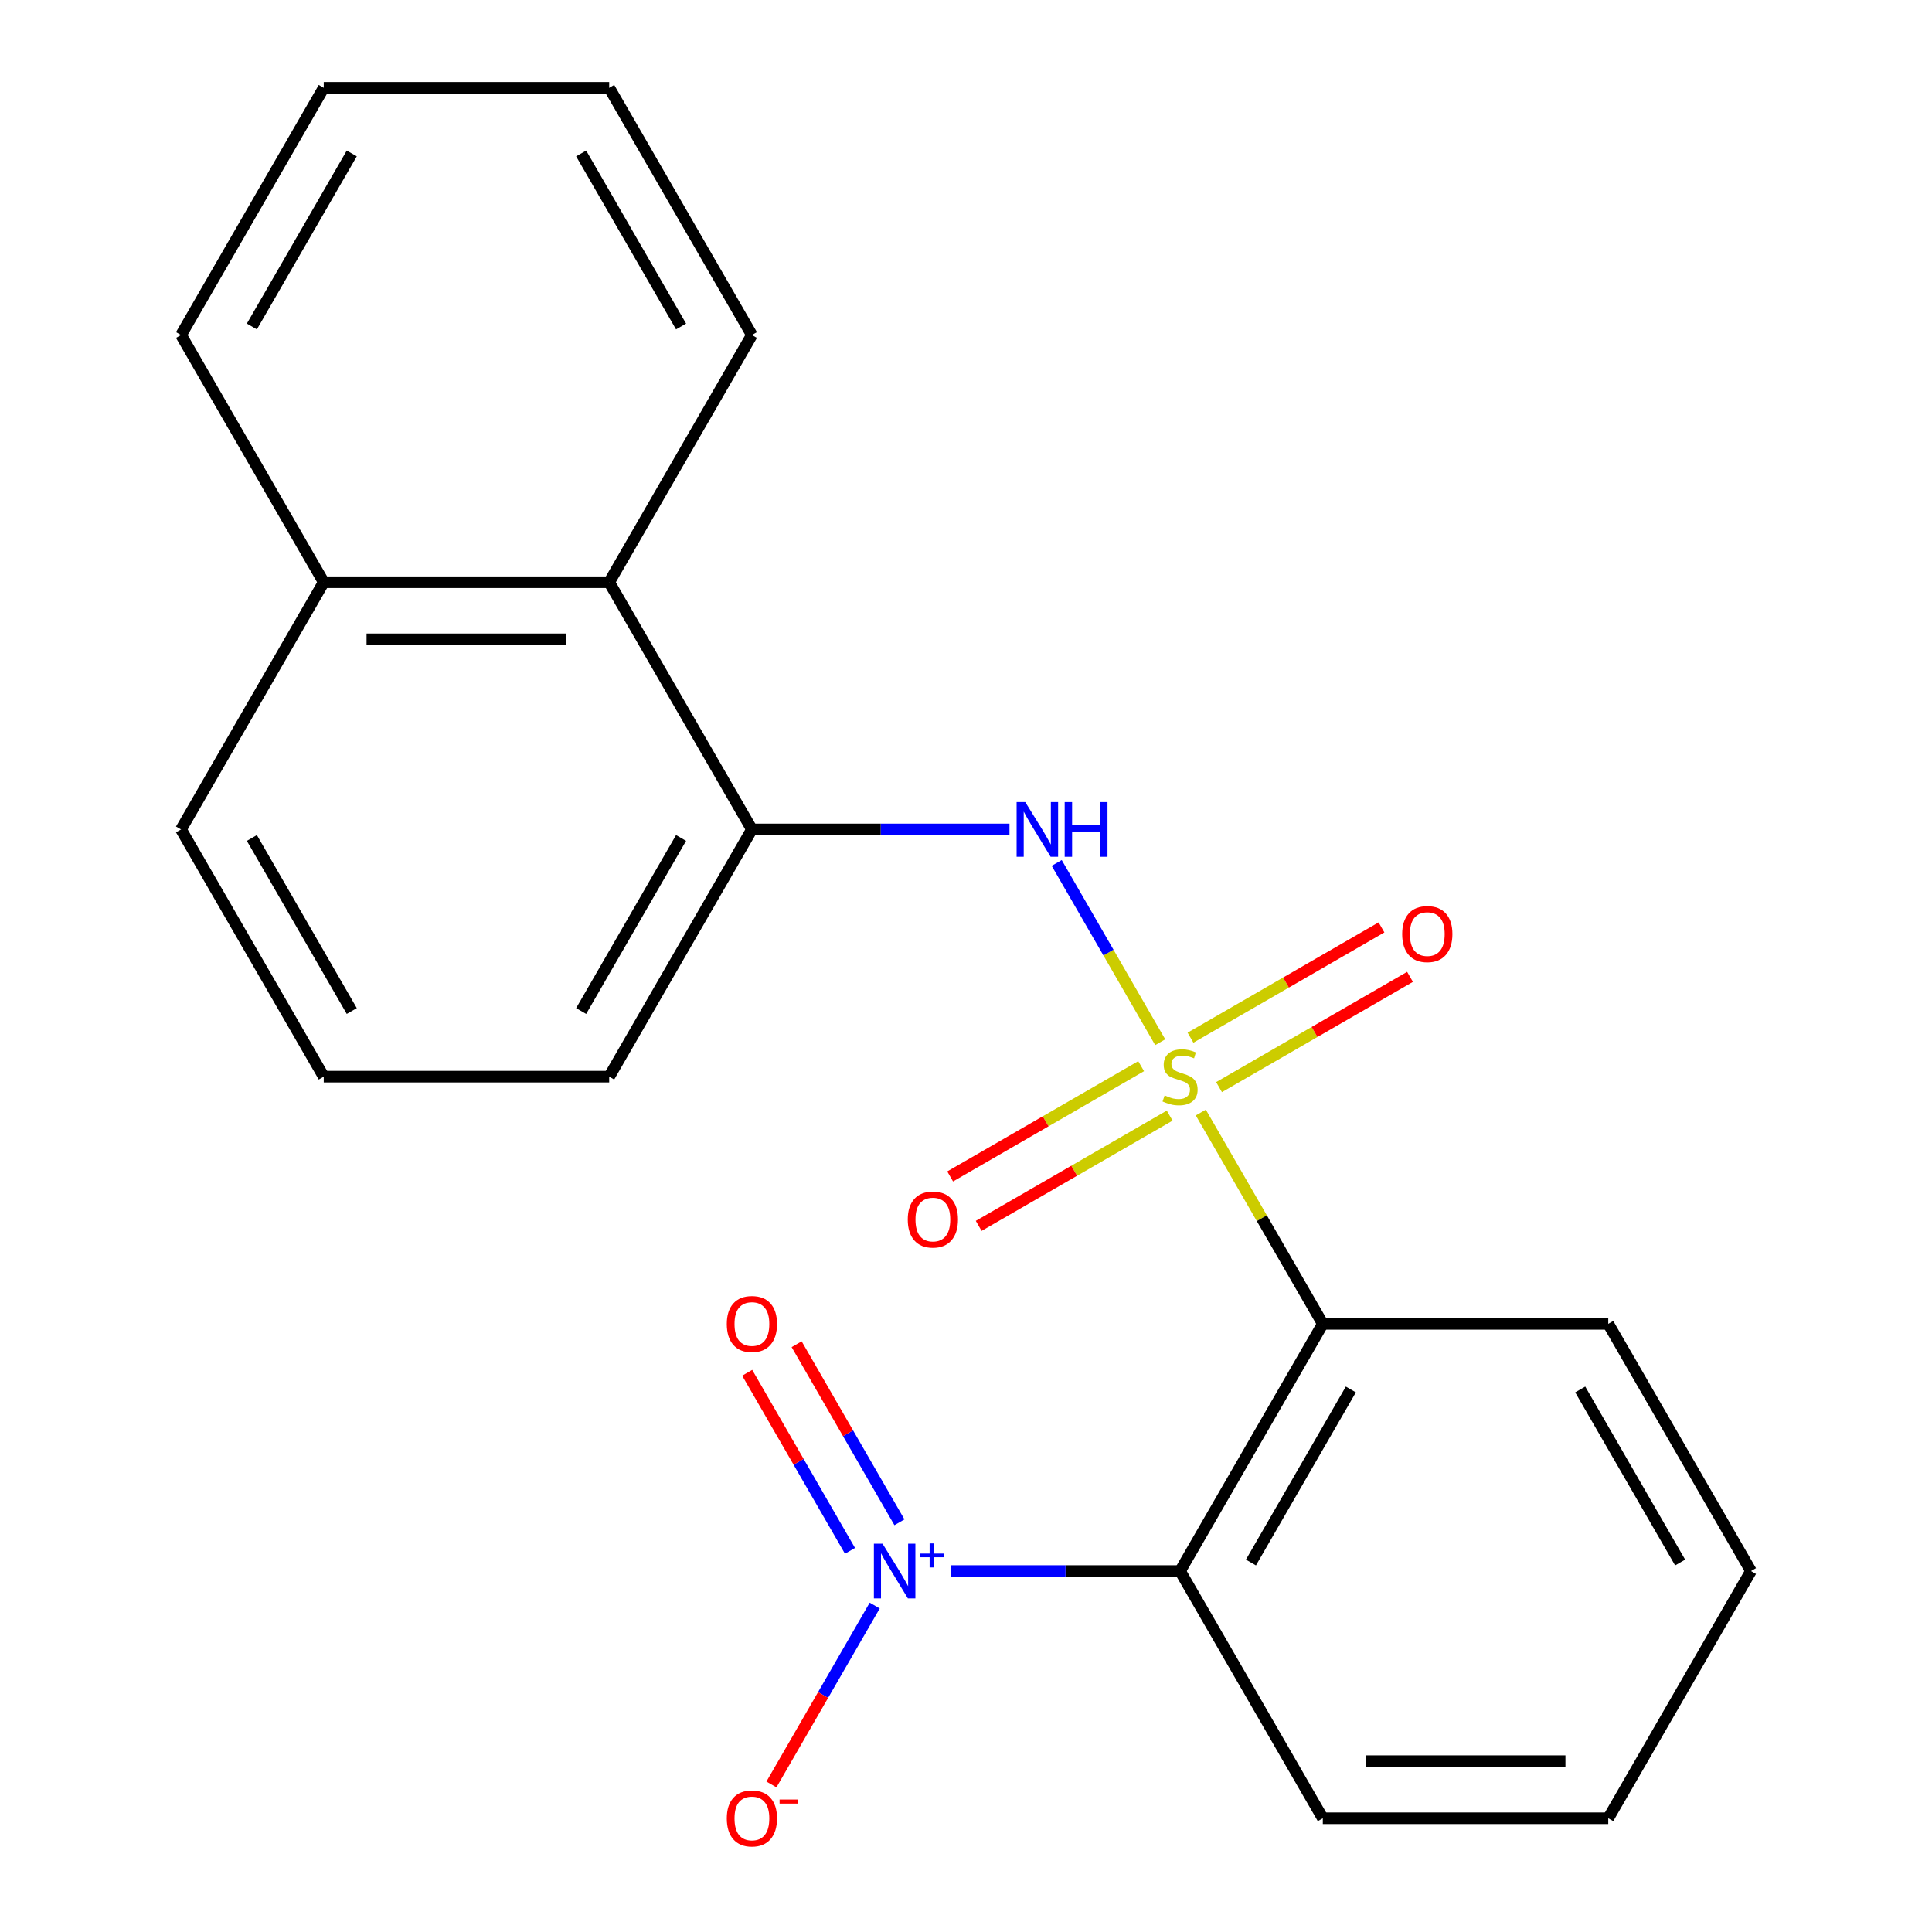 <?xml version='1.0' encoding='iso-8859-1'?>
<svg version='1.1' baseProfile='full'
              xmlns='http://www.w3.org/2000/svg'
                      xmlns:rdkit='http://www.rdkit.org/xml'
                      xmlns:xlink='http://www.w3.org/1999/xlink'
                  xml:space='preserve'
width='1000px' height='1000px' viewBox='0 0 1000 1000'>
<!-- END OF HEADER -->
<rect style='opacity:1.0;fill:#FFFFFF;stroke:none' width='1000' height='1000' x='0' y='0'> </rect>
<path class='bond-0' d='M 621.535,575.843 L 653.11,630.533' style='fill:none;fill-rule:evenodd;stroke:#CCCC00;stroke-width:6px;stroke-linecap:butt;stroke-linejoin:miter;stroke-opacity:1' />
<path class='bond-0' d='M 653.11,630.533 L 684.685,685.223' style='fill:none;fill-rule:evenodd;stroke:#000000;stroke-width:6px;stroke-linecap:butt;stroke-linejoin:miter;stroke-opacity:1' />
<path class='bond-3' d='M 600.526,539.455 L 573.737,493.055' style='fill:none;fill-rule:evenodd;stroke:#CCCC00;stroke-width:6px;stroke-linecap:butt;stroke-linejoin:miter;stroke-opacity:1' />
<path class='bond-3' d='M 573.737,493.055 L 546.948,446.655' style='fill:none;fill-rule:evenodd;stroke:#0000FF;stroke-width:6px;stroke-linecap:butt;stroke-linejoin:miter;stroke-opacity:1' />
<path class='bond-5' d='M 590.65,551.849 L 541.223,580.386' style='fill:none;fill-rule:evenodd;stroke:#CCCC00;stroke-width:6px;stroke-linecap:butt;stroke-linejoin:miter;stroke-opacity:1' />
<path class='bond-5' d='M 541.223,580.386 L 491.795,608.923' style='fill:none;fill-rule:evenodd;stroke:#FF0000;stroke-width:6px;stroke-linecap:butt;stroke-linejoin:miter;stroke-opacity:1' />
<path class='bond-5' d='M 605.425,577.439 L 555.997,605.976' style='fill:none;fill-rule:evenodd;stroke:#CCCC00;stroke-width:6px;stroke-linecap:butt;stroke-linejoin:miter;stroke-opacity:1' />
<path class='bond-5' d='M 555.997,605.976 L 506.57,634.513' style='fill:none;fill-rule:evenodd;stroke:#FF0000;stroke-width:6px;stroke-linecap:butt;stroke-linejoin:miter;stroke-opacity:1' />
<path class='bond-6' d='M 630.972,562.69 L 680.4,534.153' style='fill:none;fill-rule:evenodd;stroke:#CCCC00;stroke-width:6px;stroke-linecap:butt;stroke-linejoin:miter;stroke-opacity:1' />
<path class='bond-6' d='M 680.4,534.153 L 729.827,505.616' style='fill:none;fill-rule:evenodd;stroke:#FF0000;stroke-width:6px;stroke-linecap:butt;stroke-linejoin:miter;stroke-opacity:1' />
<path class='bond-6' d='M 616.197,537.099 L 665.625,508.562' style='fill:none;fill-rule:evenodd;stroke:#CCCC00;stroke-width:6px;stroke-linecap:butt;stroke-linejoin:miter;stroke-opacity:1' />
<path class='bond-6' d='M 665.625,508.562 L 715.052,480.025' style='fill:none;fill-rule:evenodd;stroke:#FF0000;stroke-width:6px;stroke-linecap:butt;stroke-linejoin:miter;stroke-opacity:1' />
<path class='bond-1' d='M 684.685,685.223 L 610.811,813.176' style='fill:none;fill-rule:evenodd;stroke:#000000;stroke-width:6px;stroke-linecap:butt;stroke-linejoin:miter;stroke-opacity:1' />
<path class='bond-1' d='M 699.195,719.191 L 647.483,808.758' style='fill:none;fill-rule:evenodd;stroke:#000000;stroke-width:6px;stroke-linecap:butt;stroke-linejoin:miter;stroke-opacity:1' />
<path class='bond-11' d='M 684.685,685.223 L 832.433,685.223' style='fill:none;fill-rule:evenodd;stroke:#000000;stroke-width:6px;stroke-linecap:butt;stroke-linejoin:miter;stroke-opacity:1' />
<path class='bond-2' d='M 610.811,813.176 L 551.506,813.176' style='fill:none;fill-rule:evenodd;stroke:#000000;stroke-width:6px;stroke-linecap:butt;stroke-linejoin:miter;stroke-opacity:1' />
<path class='bond-2' d='M 551.506,813.176 L 492.201,813.176' style='fill:none;fill-rule:evenodd;stroke:#0000FF;stroke-width:6px;stroke-linecap:butt;stroke-linejoin:miter;stroke-opacity:1' />
<path class='bond-12' d='M 610.811,813.176 L 684.685,941.13' style='fill:none;fill-rule:evenodd;stroke:#000000;stroke-width:6px;stroke-linecap:butt;stroke-linejoin:miter;stroke-opacity:1' />
<path class='bond-7' d='M 452.755,831.03 L 426.023,877.331' style='fill:none;fill-rule:evenodd;stroke:#0000FF;stroke-width:6px;stroke-linecap:butt;stroke-linejoin:miter;stroke-opacity:1' />
<path class='bond-7' d='M 426.023,877.331 L 399.292,923.632' style='fill:none;fill-rule:evenodd;stroke:#FF0000;stroke-width:6px;stroke-linecap:butt;stroke-linejoin:miter;stroke-opacity:1' />
<path class='bond-9' d='M 465.55,787.935 L 438.946,741.855' style='fill:none;fill-rule:evenodd;stroke:#0000FF;stroke-width:6px;stroke-linecap:butt;stroke-linejoin:miter;stroke-opacity:1' />
<path class='bond-9' d='M 438.946,741.855 L 412.341,695.774' style='fill:none;fill-rule:evenodd;stroke:#FF0000;stroke-width:6px;stroke-linecap:butt;stroke-linejoin:miter;stroke-opacity:1' />
<path class='bond-9' d='M 439.96,802.71 L 413.355,756.629' style='fill:none;fill-rule:evenodd;stroke:#0000FF;stroke-width:6px;stroke-linecap:butt;stroke-linejoin:miter;stroke-opacity:1' />
<path class='bond-9' d='M 413.355,756.629 L 386.75,710.549' style='fill:none;fill-rule:evenodd;stroke:#FF0000;stroke-width:6px;stroke-linecap:butt;stroke-linejoin:miter;stroke-opacity:1' />
<path class='bond-4' d='M 522.503,429.316 L 455.846,429.316' style='fill:none;fill-rule:evenodd;stroke:#0000FF;stroke-width:6px;stroke-linecap:butt;stroke-linejoin:miter;stroke-opacity:1' />
<path class='bond-4' d='M 455.846,429.316 L 389.189,429.316' style='fill:none;fill-rule:evenodd;stroke:#000000;stroke-width:6px;stroke-linecap:butt;stroke-linejoin:miter;stroke-opacity:1' />
<path class='bond-8' d='M 389.189,429.316 L 315.315,301.362' style='fill:none;fill-rule:evenodd;stroke:#000000;stroke-width:6px;stroke-linecap:butt;stroke-linejoin:miter;stroke-opacity:1' />
<path class='bond-13' d='M 389.189,429.316 L 315.315,557.269' style='fill:none;fill-rule:evenodd;stroke:#000000;stroke-width:6px;stroke-linecap:butt;stroke-linejoin:miter;stroke-opacity:1' />
<path class='bond-13' d='M 352.517,433.734 L 300.805,523.301' style='fill:none;fill-rule:evenodd;stroke:#000000;stroke-width:6px;stroke-linecap:butt;stroke-linejoin:miter;stroke-opacity:1' />
<path class='bond-10' d='M 315.315,301.362 L 167.567,301.362' style='fill:none;fill-rule:evenodd;stroke:#000000;stroke-width:6px;stroke-linecap:butt;stroke-linejoin:miter;stroke-opacity:1' />
<path class='bond-10' d='M 293.153,330.911 L 189.729,330.911' style='fill:none;fill-rule:evenodd;stroke:#000000;stroke-width:6px;stroke-linecap:butt;stroke-linejoin:miter;stroke-opacity:1' />
<path class='bond-15' d='M 315.315,301.362 L 389.189,173.408' style='fill:none;fill-rule:evenodd;stroke:#000000;stroke-width:6px;stroke-linecap:butt;stroke-linejoin:miter;stroke-opacity:1' />
<path class='bond-17' d='M 167.567,301.362 L 93.693,173.408' style='fill:none;fill-rule:evenodd;stroke:#000000;stroke-width:6px;stroke-linecap:butt;stroke-linejoin:miter;stroke-opacity:1' />
<path class='bond-23' d='M 167.567,301.362 L 93.693,429.316' style='fill:none;fill-rule:evenodd;stroke:#000000;stroke-width:6px;stroke-linecap:butt;stroke-linejoin:miter;stroke-opacity:1' />
<path class='bond-19' d='M 832.433,685.223 L 906.307,813.176' style='fill:none;fill-rule:evenodd;stroke:#000000;stroke-width:6px;stroke-linecap:butt;stroke-linejoin:miter;stroke-opacity:1' />
<path class='bond-19' d='M 817.924,719.191 L 869.636,808.758' style='fill:none;fill-rule:evenodd;stroke:#000000;stroke-width:6px;stroke-linecap:butt;stroke-linejoin:miter;stroke-opacity:1' />
<path class='bond-22' d='M 684.685,941.13 L 832.433,941.13' style='fill:none;fill-rule:evenodd;stroke:#000000;stroke-width:6px;stroke-linecap:butt;stroke-linejoin:miter;stroke-opacity:1' />
<path class='bond-22' d='M 706.847,911.581 L 810.271,911.581' style='fill:none;fill-rule:evenodd;stroke:#000000;stroke-width:6px;stroke-linecap:butt;stroke-linejoin:miter;stroke-opacity:1' />
<path class='bond-14' d='M 315.315,557.269 L 167.567,557.269' style='fill:none;fill-rule:evenodd;stroke:#000000;stroke-width:6px;stroke-linecap:butt;stroke-linejoin:miter;stroke-opacity:1' />
<path class='bond-16' d='M 167.567,557.269 L 93.693,429.316' style='fill:none;fill-rule:evenodd;stroke:#000000;stroke-width:6px;stroke-linecap:butt;stroke-linejoin:miter;stroke-opacity:1' />
<path class='bond-16' d='M 182.076,523.301 L 130.364,433.734' style='fill:none;fill-rule:evenodd;stroke:#000000;stroke-width:6px;stroke-linecap:butt;stroke-linejoin:miter;stroke-opacity:1' />
<path class='bond-20' d='M 389.189,173.408 L 315.315,45.455' style='fill:none;fill-rule:evenodd;stroke:#000000;stroke-width:6px;stroke-linecap:butt;stroke-linejoin:miter;stroke-opacity:1' />
<path class='bond-20' d='M 352.517,168.99 L 300.805,79.422' style='fill:none;fill-rule:evenodd;stroke:#000000;stroke-width:6px;stroke-linecap:butt;stroke-linejoin:miter;stroke-opacity:1' />
<path class='bond-24' d='M 93.693,173.408 L 167.567,45.455' style='fill:none;fill-rule:evenodd;stroke:#000000;stroke-width:6px;stroke-linecap:butt;stroke-linejoin:miter;stroke-opacity:1' />
<path class='bond-24' d='M 130.364,168.99 L 182.076,79.422' style='fill:none;fill-rule:evenodd;stroke:#000000;stroke-width:6px;stroke-linecap:butt;stroke-linejoin:miter;stroke-opacity:1' />
<path class='bond-18' d='M 832.433,941.13 L 906.307,813.176' style='fill:none;fill-rule:evenodd;stroke:#000000;stroke-width:6px;stroke-linecap:butt;stroke-linejoin:miter;stroke-opacity:1' />
<path class='bond-21' d='M 315.315,45.455 L 167.567,45.455' style='fill:none;fill-rule:evenodd;stroke:#000000;stroke-width:6px;stroke-linecap:butt;stroke-linejoin:miter;stroke-opacity:1' />
<path  class='atom-0' d='M 602.811 566.989
Q 603.131 567.109, 604.451 567.669
Q 605.771 568.229, 607.211 568.589
Q 608.691 568.909, 610.131 568.909
Q 612.811 568.909, 614.371 567.629
Q 615.931 566.309, 615.931 564.029
Q 615.931 562.469, 615.131 561.509
Q 614.371 560.549, 613.171 560.029
Q 611.971 559.509, 609.971 558.909
Q 607.451 558.149, 605.931 557.429
Q 604.451 556.709, 603.371 555.189
Q 602.331 553.669, 602.331 551.109
Q 602.331 547.549, 604.731 545.349
Q 607.171 543.149, 611.971 543.149
Q 615.251 543.149, 618.971 544.709
L 618.051 547.789
Q 614.651 546.389, 612.091 546.389
Q 609.331 546.389, 607.811 547.549
Q 606.291 548.669, 606.331 550.629
Q 606.331 552.149, 607.091 553.069
Q 607.891 553.989, 609.011 554.509
Q 610.171 555.029, 612.091 555.629
Q 614.651 556.429, 616.171 557.229
Q 617.691 558.029, 618.771 559.669
Q 619.891 561.269, 619.891 564.029
Q 619.891 567.949, 617.251 570.069
Q 614.651 572.149, 610.291 572.149
Q 607.771 572.149, 605.851 571.589
Q 603.971 571.069, 601.731 570.149
L 602.811 566.989
' fill='#CCCC00'/>
<path  class='atom-3' d='M 456.803 799.016
L 466.083 814.016
Q 467.003 815.496, 468.483 818.176
Q 469.963 820.856, 470.043 821.016
L 470.043 799.016
L 473.803 799.016
L 473.803 827.336
L 469.923 827.336
L 459.963 810.936
Q 458.803 809.016, 457.563 806.816
Q 456.363 804.616, 456.003 803.936
L 456.003 827.336
L 452.323 827.336
L 452.323 799.016
L 456.803 799.016
' fill='#0000FF'/>
<path  class='atom-3' d='M 476.179 804.121
L 481.169 804.121
L 481.169 798.868
L 483.386 798.868
L 483.386 804.121
L 488.508 804.121
L 488.508 806.022
L 483.386 806.022
L 483.386 811.302
L 481.169 811.302
L 481.169 806.022
L 476.179 806.022
L 476.179 804.121
' fill='#0000FF'/>
<path  class='atom-4' d='M 530.677 415.156
L 539.957 430.156
Q 540.877 431.636, 542.357 434.316
Q 543.837 436.996, 543.917 437.156
L 543.917 415.156
L 547.677 415.156
L 547.677 443.476
L 543.797 443.476
L 533.837 427.076
Q 532.677 425.156, 531.437 422.956
Q 530.237 420.756, 529.877 420.076
L 529.877 443.476
L 526.197 443.476
L 526.197 415.156
L 530.677 415.156
' fill='#0000FF'/>
<path  class='atom-4' d='M 551.077 415.156
L 554.917 415.156
L 554.917 427.196
L 569.397 427.196
L 569.397 415.156
L 573.237 415.156
L 573.237 443.476
L 569.397 443.476
L 569.397 430.396
L 554.917 430.396
L 554.917 443.476
L 551.077 443.476
L 551.077 415.156
' fill='#0000FF'/>
<path  class='atom-6' d='M 469.857 631.223
Q 469.857 624.423, 473.217 620.623
Q 476.577 616.823, 482.857 616.823
Q 489.137 616.823, 492.497 620.623
Q 495.857 624.423, 495.857 631.223
Q 495.857 638.103, 492.457 642.023
Q 489.057 645.903, 482.857 645.903
Q 476.617 645.903, 473.217 642.023
Q 469.857 638.143, 469.857 631.223
M 482.857 642.703
Q 487.177 642.703, 489.497 639.823
Q 491.857 636.903, 491.857 631.223
Q 491.857 625.663, 489.497 622.863
Q 487.177 620.023, 482.857 620.023
Q 478.537 620.023, 476.177 622.823
Q 473.857 625.623, 473.857 631.223
Q 473.857 636.943, 476.177 639.823
Q 478.537 642.703, 482.857 642.703
' fill='#FF0000'/>
<path  class='atom-7' d='M 725.765 483.475
Q 725.765 476.675, 729.125 472.875
Q 732.485 469.075, 738.765 469.075
Q 745.045 469.075, 748.405 472.875
Q 751.765 476.675, 751.765 483.475
Q 751.765 490.355, 748.365 494.275
Q 744.965 498.155, 738.765 498.155
Q 732.525 498.155, 729.125 494.275
Q 725.765 490.395, 725.765 483.475
M 738.765 494.955
Q 743.085 494.955, 745.405 492.075
Q 747.765 489.155, 747.765 483.475
Q 747.765 477.915, 745.405 475.115
Q 743.085 472.275, 738.765 472.275
Q 734.445 472.275, 732.085 475.075
Q 729.765 477.875, 729.765 483.475
Q 729.765 489.195, 732.085 492.075
Q 734.445 494.955, 738.765 494.955
' fill='#FF0000'/>
<path  class='atom-8' d='M 376.189 941.21
Q 376.189 934.41, 379.549 930.61
Q 382.909 926.81, 389.189 926.81
Q 395.469 926.81, 398.829 930.61
Q 402.189 934.41, 402.189 941.21
Q 402.189 948.09, 398.789 952.01
Q 395.389 955.89, 389.189 955.89
Q 382.949 955.89, 379.549 952.01
Q 376.189 948.13, 376.189 941.21
M 389.189 952.69
Q 393.509 952.69, 395.829 949.81
Q 398.189 946.89, 398.189 941.21
Q 398.189 935.65, 395.829 932.85
Q 393.509 930.01, 389.189 930.01
Q 384.869 930.01, 382.509 932.81
Q 380.189 935.61, 380.189 941.21
Q 380.189 946.93, 382.509 949.81
Q 384.869 952.69, 389.189 952.69
' fill='#FF0000'/>
<path  class='atom-8' d='M 403.509 931.433
L 413.198 931.433
L 413.198 933.545
L 403.509 933.545
L 403.509 931.433
' fill='#FF0000'/>
<path  class='atom-10' d='M 376.189 685.303
Q 376.189 678.503, 379.549 674.703
Q 382.909 670.903, 389.189 670.903
Q 395.469 670.903, 398.829 674.703
Q 402.189 678.503, 402.189 685.303
Q 402.189 692.183, 398.789 696.103
Q 395.389 699.983, 389.189 699.983
Q 382.949 699.983, 379.549 696.103
Q 376.189 692.223, 376.189 685.303
M 389.189 696.783
Q 393.509 696.783, 395.829 693.903
Q 398.189 690.983, 398.189 685.303
Q 398.189 679.743, 395.829 676.943
Q 393.509 674.103, 389.189 674.103
Q 384.869 674.103, 382.509 676.903
Q 380.189 679.703, 380.189 685.303
Q 380.189 691.023, 382.509 693.903
Q 384.869 696.783, 389.189 696.783
' fill='#FF0000'/>
</svg>
